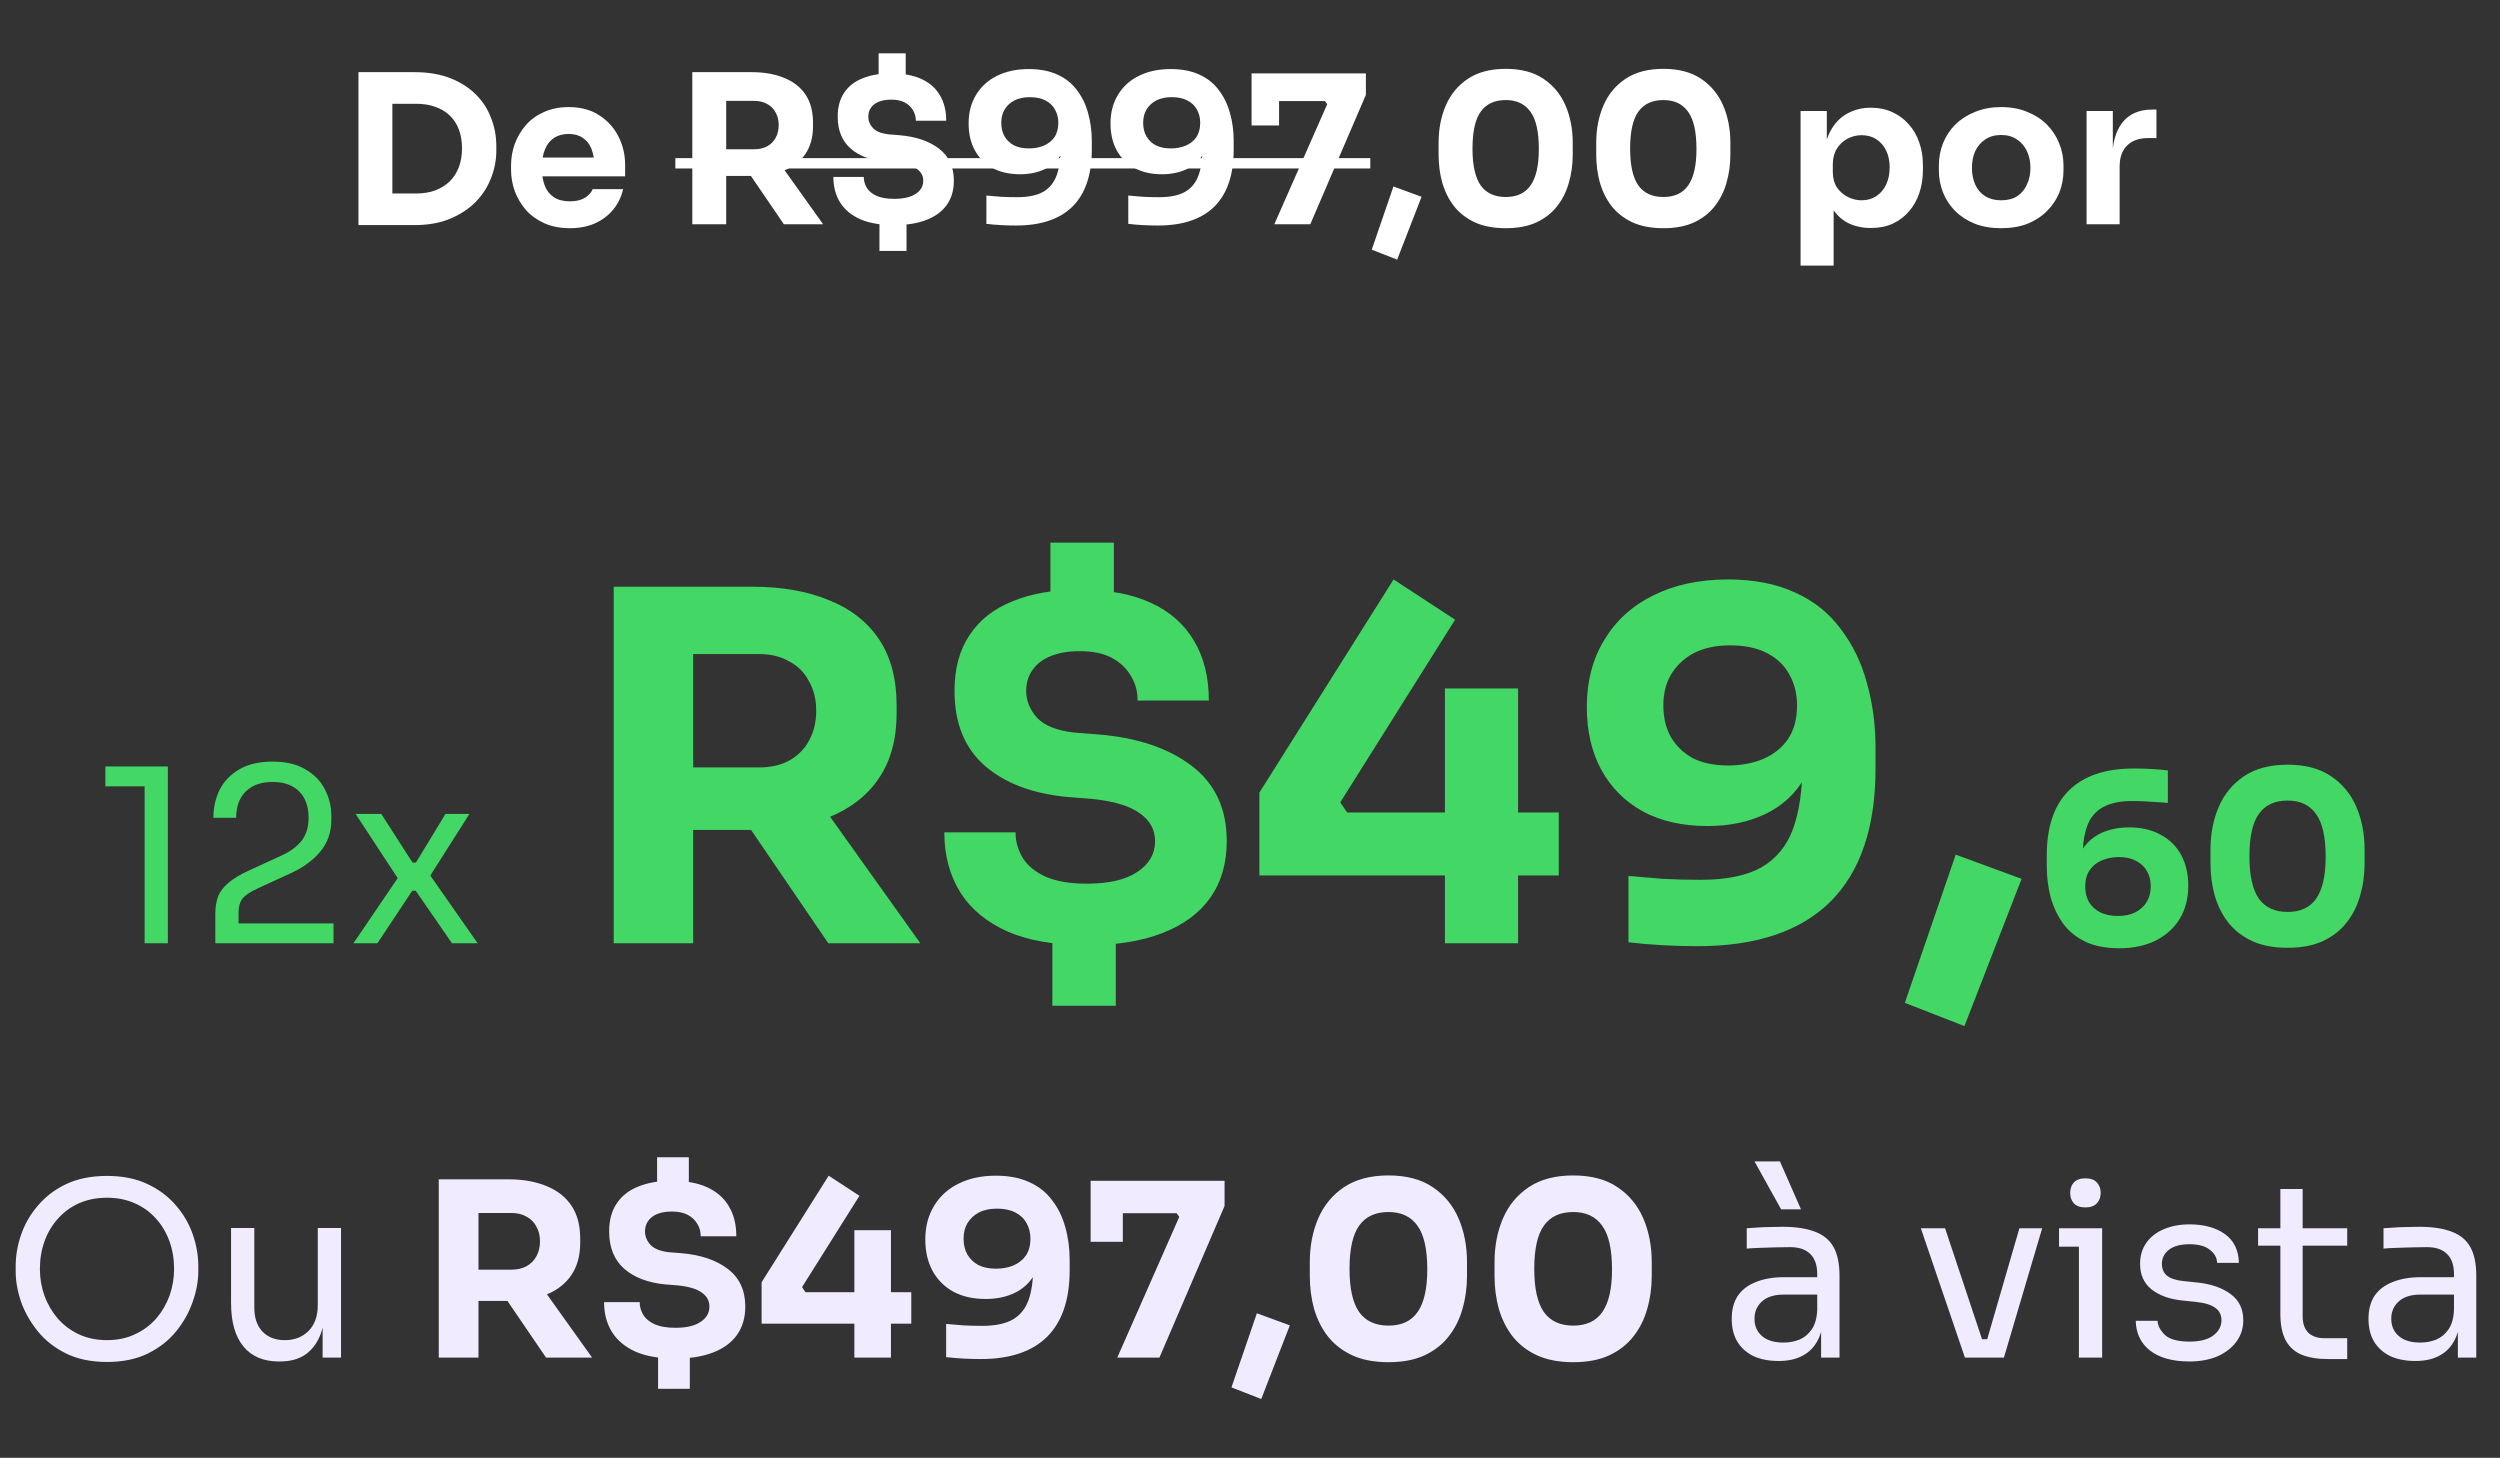<svg xmlns="http://www.w3.org/2000/svg" width="379" height="221" viewBox="0 0 379 221" fill="none"><rect x="0" y="0" width="379" height="221" fill="#333333" stroke="none"/><path d="M58.855 34.125V29.331H63.117C64.182 29.331 65.143 29.175 65.999 28.861C66.856 28.527 67.587 28.068 68.193 27.483C68.799 26.877 69.258 26.156 69.571 25.321C69.885 24.464 70.041 23.524 70.041 22.501C70.041 21.435 69.885 20.485 69.571 19.649C69.258 18.814 68.799 18.104 68.193 17.519C67.587 16.934 66.856 16.495 65.999 16.203C65.143 15.889 64.182 15.733 63.117 15.733H58.855V10.939H62.835C64.903 10.939 66.71 11.242 68.255 11.847C69.801 12.453 71.096 13.278 72.141 14.323C73.185 15.367 73.958 16.568 74.459 17.926C74.982 19.263 75.243 20.673 75.243 22.156V22.845C75.243 24.224 74.982 25.592 74.459 26.95C73.958 28.287 73.185 29.498 72.141 30.585C71.096 31.65 69.801 32.506 68.255 33.154C66.71 33.802 64.903 34.125 62.835 34.125H58.855ZM54.343 34.125V10.939H59.482V34.125H54.343ZM86.405 34.595C84.943 34.595 83.648 34.345 82.52 33.843C81.413 33.342 80.483 32.674 79.731 31.838C79 30.982 78.436 30.031 78.039 28.987C77.663 27.921 77.475 26.835 77.475 25.728V25.101C77.475 23.952 77.663 22.856 78.039 21.811C78.436 20.746 79 19.796 79.731 18.96C80.462 18.124 81.371 17.466 82.457 16.986C83.564 16.485 84.818 16.234 86.217 16.234C88.055 16.234 89.601 16.652 90.855 17.487C92.129 18.302 93.1 19.378 93.769 20.715C94.437 22.031 94.771 23.472 94.771 25.039V26.731H79.575V23.879H91.732L90.103 25.195C90.103 24.172 89.956 23.294 89.664 22.563C89.371 21.832 88.933 21.279 88.348 20.903C87.784 20.506 87.074 20.307 86.217 20.307C85.34 20.307 84.598 20.506 83.993 20.903C83.387 21.3 82.927 21.884 82.614 22.657C82.301 23.409 82.144 24.339 82.144 25.446C82.144 26.47 82.29 27.368 82.583 28.141C82.875 28.893 83.335 29.478 83.961 29.895C84.588 30.313 85.403 30.522 86.405 30.522C87.324 30.522 88.076 30.344 88.661 29.989C89.246 29.634 89.643 29.196 89.852 28.673H94.458C94.207 29.822 93.716 30.846 92.985 31.744C92.254 32.642 91.335 33.342 90.228 33.843C89.121 34.345 87.847 34.595 86.405 34.595ZM104.954 34V10.939H110.093V34H104.954ZM118.835 34L112.129 24.161H117.769L124.788 34H118.835ZM108.714 26.668V22.626H114.354C115.106 22.626 115.754 22.48 116.297 22.187C116.861 21.874 117.289 21.446 117.581 20.903C117.895 20.339 118.051 19.691 118.051 18.96C118.051 18.229 117.895 17.592 117.581 17.049C117.289 16.485 116.861 16.056 116.297 15.764C115.754 15.451 115.106 15.294 114.354 15.294H108.714V10.939H113.947C115.848 10.939 117.498 11.231 118.897 11.816C120.297 12.38 121.373 13.226 122.125 14.354C122.877 15.482 123.253 16.902 123.253 18.615V19.117C123.253 20.809 122.866 22.219 122.093 23.347C121.341 24.454 120.266 25.289 118.866 25.853C117.487 26.396 115.848 26.668 113.947 26.668H108.714ZM135.55 34.125C133.503 34.125 131.801 33.833 130.443 33.248C129.085 32.642 128.061 31.796 127.372 30.71C126.683 29.603 126.338 28.308 126.338 26.825H130.944C130.944 27.41 131.101 27.963 131.414 28.485C131.727 28.987 132.229 29.394 132.918 29.707C133.607 30 134.485 30.146 135.55 30.146C136.971 30.146 138.057 29.895 138.809 29.394C139.582 28.893 139.968 28.224 139.968 27.389C139.968 26.658 139.644 26.062 138.997 25.603C138.349 25.122 137.315 24.809 135.895 24.663L134.297 24.537C132.062 24.328 130.286 23.66 128.97 22.532C127.654 21.383 126.996 19.764 126.996 17.675C126.996 16.234 127.32 15.033 127.967 14.072C128.615 13.09 129.545 12.359 130.756 11.879C131.968 11.377 133.419 11.127 135.111 11.127C136.929 11.127 138.454 11.409 139.686 11.973C140.919 12.537 141.848 13.351 142.475 14.417C143.122 15.482 143.446 16.777 143.446 18.302H138.84C138.84 17.696 138.694 17.164 138.401 16.704C138.13 16.224 137.723 15.837 137.179 15.545C136.636 15.252 135.947 15.106 135.111 15.106C134.38 15.106 133.754 15.21 133.231 15.419C132.709 15.628 132.312 15.931 132.041 16.328C131.769 16.704 131.633 17.153 131.633 17.675C131.633 18.323 131.874 18.908 132.354 19.43C132.835 19.931 133.628 20.245 134.735 20.37L136.333 20.495C138.84 20.704 140.845 21.383 142.349 22.532C143.853 23.681 144.605 25.3 144.605 27.389C144.605 28.83 144.25 30.052 143.54 31.055C142.83 32.057 141.796 32.82 140.438 33.342C139.101 33.864 137.472 34.125 135.55 34.125ZM133.325 38.042V33.467H137.43V38.042H133.325ZM133.2 12.662V8.087H137.305V12.662H133.2ZM155.96 10.469C157.652 10.469 159.103 10.751 160.315 11.315C161.527 11.858 162.508 12.641 163.26 13.665C164.033 14.667 164.597 15.827 164.952 17.143C165.328 18.459 165.516 19.869 165.516 21.373V22.689C165.516 26.49 164.545 29.363 162.602 31.305C160.66 33.227 157.798 34.188 154.017 34.188C153.244 34.188 152.482 34.167 151.73 34.125C150.978 34.084 150.247 34.021 149.536 33.937V29.645C150.226 29.707 150.967 29.77 151.761 29.833C152.555 29.874 153.369 29.895 154.205 29.895C155.876 29.895 157.192 29.624 158.153 29.081C159.114 28.517 159.793 27.681 160.19 26.574C160.587 25.467 160.785 24.099 160.785 22.469V20.088L161.913 19.336C161.892 20.903 161.568 22.219 160.942 23.284C160.336 24.328 159.49 25.112 158.404 25.634C157.317 26.156 156.064 26.417 154.644 26.417C153.035 26.417 151.646 26.104 150.476 25.477C149.307 24.83 148.408 23.932 147.782 22.783C147.155 21.634 146.842 20.276 146.842 18.709C146.842 17.059 147.218 15.618 147.97 14.385C148.722 13.132 149.777 12.171 151.134 11.503C152.513 10.813 154.121 10.469 155.96 10.469ZM156.116 14.73C155.197 14.73 154.414 14.897 153.766 15.231C153.14 15.566 152.649 16.025 152.294 16.61C151.959 17.174 151.792 17.842 151.792 18.615C151.792 19.409 151.959 20.098 152.294 20.683C152.628 21.247 153.098 21.696 153.704 22.031C154.33 22.344 155.093 22.501 155.991 22.501C156.806 22.501 157.547 22.365 158.216 22.093C158.905 21.801 159.448 21.373 159.845 20.809C160.242 20.224 160.44 19.493 160.44 18.615C160.44 17.863 160.273 17.195 159.939 16.61C159.626 16.025 159.145 15.566 158.498 15.231C157.85 14.897 157.056 14.73 156.116 14.73ZM177.471 10.469C179.163 10.469 180.614 10.751 181.826 11.315C183.038 11.858 184.019 12.641 184.771 13.665C185.544 14.667 186.108 15.827 186.463 17.143C186.839 18.459 187.027 19.869 187.027 21.373V22.689C187.027 26.49 186.056 29.363 184.113 31.305C182.171 33.227 179.309 34.188 175.528 34.188C174.755 34.188 173.993 34.167 173.241 34.125C172.489 34.084 171.758 34.021 171.047 33.937V29.645C171.737 29.707 172.478 29.77 173.272 29.833C174.066 29.874 174.88 29.895 175.716 29.895C177.387 29.895 178.703 29.624 179.664 29.081C180.625 28.517 181.304 27.681 181.701 26.574C182.098 25.467 182.296 24.099 182.296 22.469V20.088L183.424 19.336C183.403 20.903 183.079 22.219 182.453 23.284C181.847 24.328 181.001 25.112 179.915 25.634C178.828 26.156 177.575 26.417 176.155 26.417C174.546 26.417 173.157 26.104 171.987 25.477C170.818 24.83 169.919 23.932 169.293 22.783C168.666 21.634 168.353 20.276 168.353 18.709C168.353 17.059 168.729 15.618 169.481 14.385C170.233 13.132 171.288 12.171 172.645 11.503C174.024 10.813 175.632 10.469 177.471 10.469ZM177.627 14.73C176.708 14.73 175.925 14.897 175.277 15.231C174.651 15.566 174.16 16.025 173.805 16.61C173.47 17.174 173.303 17.842 173.303 18.615C173.303 19.409 173.47 20.098 173.805 20.683C174.139 21.247 174.609 21.696 175.215 22.031C175.841 22.344 176.604 22.501 177.502 22.501C178.317 22.501 179.058 22.365 179.727 22.093C180.416 21.801 180.959 21.373 181.356 20.809C181.753 20.224 181.951 19.493 181.951 18.615C181.951 17.863 181.784 17.195 181.45 16.61C181.137 16.025 180.656 15.566 180.009 15.231C179.361 14.897 178.567 14.73 177.627 14.73ZM193.185 34L201.206 15.795L200.862 15.325H189.738V11.127H207.066V14.385L198.637 34H193.185ZM189.738 19.023V11.127H193.906V19.023H189.738ZM211.81 39.358L207.956 37.854L211.246 28.266L215.508 29.833L211.81 39.358ZM228.274 34.595C226.457 34.595 224.9 34.303 223.605 33.718C222.31 33.112 221.255 32.298 220.441 31.274C219.647 30.25 219.052 29.07 218.655 27.733C218.279 26.376 218.091 24.945 218.091 23.441V21.655C218.091 19.566 218.456 17.675 219.187 15.983C219.918 14.291 221.036 12.944 222.54 11.941C224.044 10.939 225.955 10.437 228.274 10.437C230.593 10.437 232.494 10.939 233.977 11.941C235.481 12.944 236.598 14.291 237.329 15.983C238.06 17.675 238.426 19.566 238.426 21.655V23.441C238.426 24.945 238.228 26.376 237.831 27.733C237.455 29.07 236.859 30.25 236.045 31.274C235.251 32.298 234.206 33.112 232.911 33.718C231.637 34.303 230.091 34.595 228.274 34.595ZM228.274 29.864C229.966 29.864 231.219 29.279 232.034 28.109C232.87 26.919 233.287 25.08 233.287 22.595C233.287 19.963 232.859 18.072 232.003 16.923C231.167 15.754 229.924 15.169 228.274 15.169C226.582 15.169 225.318 15.754 224.483 16.923C223.647 18.072 223.229 19.942 223.229 22.532C223.229 25.039 223.637 26.887 224.451 28.078C225.287 29.269 226.561 29.864 228.274 29.864ZM252.172 34.595C250.354 34.595 248.798 34.303 247.503 33.718C246.208 33.112 245.153 32.298 244.338 31.274C243.545 30.25 242.949 29.07 242.552 27.733C242.176 26.376 241.988 24.945 241.988 23.441V21.655C241.988 19.566 242.354 17.675 243.085 15.983C243.816 14.291 244.934 12.944 246.438 11.941C247.942 10.939 249.853 10.437 252.172 10.437C254.49 10.437 256.391 10.939 257.874 11.941C259.378 12.944 260.496 14.291 261.227 15.983C261.958 17.675 262.324 19.566 262.324 21.655V23.441C262.324 24.945 262.125 26.376 261.728 27.733C261.352 29.07 260.757 30.25 259.942 31.274C259.149 32.298 258.104 33.112 256.809 33.718C255.535 34.303 253.989 34.595 252.172 34.595ZM252.172 29.864C253.864 29.864 255.117 29.279 255.932 28.109C256.767 26.919 257.185 25.08 257.185 22.595C257.185 19.963 256.757 18.072 255.9 16.923C255.065 15.754 253.822 15.169 252.172 15.169C250.48 15.169 249.216 15.754 248.38 16.923C247.545 18.072 247.127 19.942 247.127 22.532C247.127 25.039 247.534 26.887 248.349 28.078C249.185 29.269 250.459 29.864 252.172 29.864ZM272.966 40.267V16.829H276.946V24.255L276.413 24.224C276.497 22.511 276.852 21.07 277.478 19.9C278.105 18.709 278.951 17.822 280.016 17.237C281.082 16.631 282.283 16.328 283.62 16.328C284.81 16.328 285.886 16.547 286.847 16.986C287.829 17.425 288.664 18.041 289.354 18.835C290.064 19.608 290.597 20.527 290.952 21.592C291.328 22.636 291.516 23.785 291.516 25.039V25.759C291.516 26.992 291.338 28.151 290.983 29.237C290.628 30.303 290.106 31.232 289.416 32.026C288.748 32.82 287.923 33.446 286.941 33.906C285.98 34.345 284.873 34.564 283.62 34.564C282.325 34.564 281.155 34.303 280.11 33.781C279.087 33.238 278.262 32.423 277.635 31.337C277.008 30.23 276.664 28.83 276.601 27.138L277.98 29.018V40.267H272.966ZM282.21 30.365C283.066 30.365 283.808 30.156 284.434 29.739C285.082 29.321 285.583 28.736 285.938 27.984C286.293 27.232 286.471 26.365 286.471 25.383C286.471 24.402 286.293 23.545 285.938 22.814C285.583 22.083 285.092 21.519 284.466 21.122C283.839 20.704 283.087 20.495 282.21 20.495C281.458 20.495 280.747 20.673 280.079 21.028C279.411 21.383 278.867 21.895 278.45 22.563C278.053 23.211 277.854 24.005 277.854 24.945V26.104C277.854 27.002 278.063 27.775 278.481 28.423C278.92 29.049 279.473 29.53 280.142 29.864C280.81 30.198 281.499 30.365 282.21 30.365ZM303.364 34.595C301.86 34.595 300.523 34.366 299.353 33.906C298.183 33.426 297.191 32.778 296.376 31.963C295.583 31.149 294.977 30.219 294.559 29.175C294.141 28.109 293.932 26.992 293.932 25.822V25.101C293.932 23.911 294.141 22.783 294.559 21.717C294.998 20.631 295.624 19.681 296.439 18.866C297.275 18.051 298.277 17.414 299.447 16.955C300.617 16.474 301.922 16.234 303.364 16.234C304.847 16.234 306.163 16.474 307.312 16.955C308.481 17.414 309.474 18.051 310.288 18.866C311.103 19.681 311.73 20.631 312.168 21.717C312.607 22.783 312.826 23.911 312.826 25.101V25.822C312.826 26.992 312.617 28.109 312.2 29.175C311.782 30.219 311.166 31.149 310.351 31.963C309.557 32.778 308.575 33.426 307.406 33.906C306.236 34.366 304.889 34.595 303.364 34.595ZM303.364 30.365C304.345 30.365 305.16 30.156 305.808 29.739C306.455 29.321 306.946 28.736 307.28 27.984C307.635 27.232 307.813 26.396 307.813 25.477C307.813 24.496 307.635 23.639 307.28 22.908C306.925 22.156 306.413 21.561 305.745 21.122C305.097 20.683 304.304 20.464 303.364 20.464C302.445 20.464 301.651 20.683 300.982 21.122C300.314 21.561 299.802 22.156 299.447 22.908C299.113 23.639 298.946 24.496 298.946 25.477C298.946 26.396 299.113 27.232 299.447 27.984C299.781 28.736 300.283 29.321 300.951 29.739C301.619 30.156 302.424 30.365 303.364 30.365ZM316.325 34V16.829H320.304V24.193H320.21C320.21 21.77 320.722 19.9 321.746 18.584C322.79 17.268 324.294 16.61 326.258 16.61H326.916V20.934H325.662C324.284 20.934 323.218 21.31 322.466 22.062C321.714 22.793 321.338 23.858 321.338 25.258V34H316.325Z" fill="white"></path><path d="M102.385 23.973H207.737V25.54H102.385V23.973Z" fill="white"></path><path d="M21.923 143V117.957L23.539 119.205H15.974V116.194H25.448V143H21.923ZM32.642 143V138.594C32.642 137.516 32.789 136.598 33.083 135.84C33.401 135.081 33.94 134.395 34.699 133.783C35.458 133.147 36.486 132.535 37.783 131.947L42.814 129.634C44.038 129.071 45.005 128.349 45.715 127.467C46.425 126.562 46.78 125.399 46.78 123.979C46.78 122.265 46.302 120.931 45.348 119.976C44.393 119.022 43.047 118.544 41.308 118.544C39.595 118.544 38.248 119.022 37.269 119.976C36.29 120.931 35.8 122.265 35.8 123.979H32.349C32.349 122.437 32.667 121.017 33.303 119.719C33.964 118.422 34.956 117.394 36.278 116.635C37.6 115.852 39.277 115.46 41.308 115.46C43.34 115.46 45.005 115.852 46.302 116.635C47.624 117.394 48.603 118.397 49.24 119.646C49.901 120.894 50.231 122.253 50.231 123.722V124.236C50.231 126.17 49.668 127.798 48.542 129.12C47.441 130.442 45.947 131.531 44.062 132.388L39.032 134.701C37.906 135.215 37.147 135.729 36.755 136.243C36.363 136.758 36.168 137.443 36.168 138.3V141.678L35.213 139.989H50.562V143H32.642ZM53.579 143L60.593 132.682L60.482 133.416L53.91 123.391H57.802L62.539 130.772H63.053L67.533 123.391H71.168L64.962 133.159L65.073 132.498L72.416 143H68.524L63.016 135.032H62.502L57.214 143H53.579Z" fill="#43D765"></path><path d="M93.038 143V88.948H105.083V143H93.038ZM125.573 143L109.856 119.94H123.076L139.526 143H125.573ZM101.851 125.815V116.341H115.071C116.833 116.341 118.351 115.998 119.624 115.313C120.946 114.579 121.95 113.575 122.635 112.302C123.369 110.98 123.737 109.462 123.737 107.749C123.737 106.035 123.369 104.542 122.635 103.269C121.95 101.947 120.946 100.943 119.624 100.258C118.351 99.523 116.833 99.156 115.071 99.156H101.851V88.948H114.116C118.571 88.948 122.439 89.633 125.719 91.004C129 92.326 131.521 94.309 133.284 96.953C135.046 99.597 135.928 102.926 135.928 106.941V108.116C135.928 112.082 135.022 115.386 133.21 118.03C131.448 120.625 128.926 122.584 125.646 123.905C122.415 125.178 118.571 125.815 114.116 125.815H101.851ZM164.751 143.294C159.953 143.294 155.962 142.608 152.78 141.237C149.598 139.818 147.199 137.835 145.583 135.289C143.967 132.694 143.159 129.658 143.159 126.182H153.955C153.955 127.553 154.322 128.85 155.057 130.074C155.791 131.25 156.966 132.204 158.582 132.939C160.197 133.624 162.254 133.967 164.751 133.967C168.08 133.967 170.626 133.379 172.389 132.204C174.2 131.029 175.106 129.462 175.106 127.504C175.106 125.79 174.347 124.395 172.829 123.318C171.311 122.192 168.888 121.457 165.559 121.115L161.813 120.821C156.574 120.331 152.413 118.765 149.328 116.121C146.244 113.428 144.702 109.634 144.702 104.738C144.702 101.359 145.46 98.544 146.978 96.292C148.496 93.991 150.675 92.277 153.514 91.151C156.354 89.976 159.757 89.388 163.723 89.388C167.982 89.388 171.556 90.049 174.445 91.371C177.334 92.693 179.512 94.603 180.981 97.1C182.499 99.597 183.258 102.632 183.258 106.206H172.462C172.462 104.786 172.119 103.538 171.434 102.461C170.797 101.335 169.843 100.429 168.57 99.744C167.297 99.058 165.681 98.715 163.723 98.715C162.009 98.715 160.54 98.96 159.316 99.45C158.092 99.939 157.162 100.649 156.525 101.58C155.889 102.461 155.571 103.514 155.571 104.738C155.571 106.255 156.134 107.626 157.26 108.85C158.386 110.025 160.246 110.76 162.841 111.053L166.587 111.347C172.462 111.837 177.162 113.428 180.687 116.121C184.213 118.814 185.975 122.608 185.975 127.504C185.975 130.882 185.143 133.746 183.478 136.097C181.813 138.447 179.39 140.234 176.207 141.458C173.074 142.682 169.255 143.294 164.751 143.294ZM159.537 152.474V141.752H169.157V152.474H159.537ZM159.243 92.987V82.265H168.863V92.987H159.243ZM190.923 132.718V120.16L211.266 87.846L220.593 93.942L203.187 121.629L204.215 123.171H236.309V132.718H190.923ZM219.05 143V104.37H230.14V143H219.05ZM261.93 87.846C265.896 87.846 269.299 88.507 272.139 89.829C274.978 91.102 277.279 92.938 279.042 95.337C280.853 97.687 282.175 100.405 283.008 103.489C283.889 106.574 284.33 109.878 284.33 113.403V116.488C284.33 125.399 282.053 132.131 277.5 136.684C272.946 141.188 266.239 143.441 257.377 143.441C255.565 143.441 253.778 143.392 252.016 143.294C250.253 143.196 248.54 143.049 246.875 142.853V132.792C248.491 132.939 250.229 133.086 252.089 133.232C253.95 133.33 255.859 133.379 257.818 133.379C261.734 133.379 264.819 132.743 267.071 131.47C269.323 130.148 270.915 128.19 271.845 125.595C272.775 123 273.24 119.793 273.24 115.974V110.392L275.884 108.63C275.835 112.302 275.076 115.386 273.607 117.883C272.187 120.331 270.205 122.167 267.659 123.391C265.113 124.615 262.175 125.227 258.846 125.227C255.076 125.227 251.82 124.493 249.078 123.024C246.336 121.506 244.231 119.401 242.762 116.708C241.294 114.015 240.559 110.833 240.559 107.161C240.559 103.293 241.44 99.915 243.203 97.026C244.966 94.089 247.438 91.837 250.62 90.27C253.852 88.654 257.622 87.846 261.93 87.846ZM262.298 97.834C260.143 97.834 258.307 98.226 256.789 99.009C255.321 99.793 254.17 100.87 253.338 102.241C252.554 103.562 252.163 105.129 252.163 106.941C252.163 108.801 252.554 110.417 253.338 111.788C254.121 113.11 255.223 114.162 256.643 114.946C258.111 115.68 259.898 116.047 262.004 116.047C263.913 116.047 265.651 115.729 267.218 115.093C268.834 114.407 270.107 113.403 271.037 112.082C271.967 110.711 272.432 108.997 272.432 106.941C272.432 105.178 272.041 103.611 271.257 102.241C270.523 100.87 269.397 99.793 267.879 99.009C266.361 98.226 264.501 97.834 262.298 97.834ZM297.808 155.558L288.775 152.033L296.486 129.56L306.474 133.232L297.808 155.558ZM321.266 143.756C319.322 143.756 317.654 143.444 316.262 142.82C314.87 142.172 313.73 141.272 312.842 140.12C311.978 138.944 311.33 137.6 310.898 136.088C310.49 134.576 310.286 132.956 310.286 131.228V129.716C310.286 125.348 311.402 122.06 313.634 119.852C315.866 117.62 319.154 116.504 323.498 116.504C324.386 116.504 325.262 116.528 326.126 116.576C326.99 116.624 327.83 116.696 328.646 116.792V121.724C327.854 121.652 327.002 121.592 326.09 121.544C325.178 121.472 324.242 121.436 323.282 121.436C321.362 121.436 319.85 121.76 318.746 122.408C317.642 123.032 316.862 123.98 316.406 125.252C315.95 126.524 315.722 128.096 315.722 129.968V132.704L314.426 133.568C314.45 131.768 314.81 130.268 315.506 129.068C316.226 127.844 317.21 126.932 318.458 126.332C319.706 125.732 321.146 125.432 322.778 125.432C324.626 125.432 326.222 125.804 327.566 126.548C328.91 127.268 329.942 128.288 330.662 129.608C331.382 130.928 331.742 132.488 331.742 134.288C331.742 136.184 331.31 137.852 330.446 139.292C329.582 140.708 328.358 141.812 326.774 142.604C325.214 143.372 323.378 143.756 321.266 143.756ZM321.086 138.86C322.142 138.86 323.03 138.668 323.75 138.284C324.494 137.9 325.058 137.384 325.442 136.736C325.85 136.064 326.054 135.284 326.054 134.396C326.054 133.484 325.862 132.704 325.478 132.056C325.094 131.384 324.542 130.868 323.822 130.508C323.126 130.124 322.262 129.932 321.23 129.932C320.294 129.932 319.43 130.1 318.638 130.436C317.87 130.748 317.258 131.24 316.802 131.912C316.346 132.56 316.118 133.388 316.118 134.396C316.118 135.26 316.298 136.028 316.658 136.7C317.042 137.372 317.606 137.9 318.35 138.284C319.094 138.668 320.006 138.86 321.086 138.86ZM346.809 143.684C344.721 143.684 342.933 143.348 341.445 142.676C339.957 141.98 338.745 141.044 337.809 139.868C336.897 138.692 336.213 137.336 335.757 135.8C335.325 134.24 335.109 132.596 335.109 130.868V128.816C335.109 126.416 335.529 124.244 336.369 122.3C337.209 120.356 338.493 118.808 340.221 117.656C341.949 116.504 344.145 115.928 346.809 115.928C349.473 115.928 351.657 116.504 353.361 117.656C355.089 118.808 356.373 120.356 357.213 122.3C358.053 124.244 358.473 126.416 358.473 128.816V130.868C358.473 132.596 358.245 134.24 357.789 135.8C357.357 137.336 356.673 138.692 355.737 139.868C354.825 141.044 353.625 141.98 352.137 142.676C350.673 143.348 348.897 143.684 346.809 143.684ZM346.809 138.248C348.753 138.248 350.193 137.576 351.129 136.232C352.089 134.864 352.569 132.752 352.569 129.896C352.569 126.872 352.077 124.7 351.093 123.38C350.133 122.036 348.705 121.364 346.809 121.364C344.865 121.364 343.413 122.036 342.453 123.38C341.493 124.7 341.013 126.848 341.013 129.824C341.013 132.704 341.481 134.828 342.417 136.196C343.377 137.564 344.841 138.248 346.809 138.248Z" fill="#43D765"></path><path d="M16.22 206.472C13.821 206.472 11.752 206.043 10.014 205.186C8.276 204.329 6.844 203.203 5.718 201.808C4.592 200.413 3.747 198.919 3.184 197.328C2.646 195.737 2.376 194.207 2.376 192.738V191.93C2.376 190.339 2.658 188.736 3.221 187.12C3.784 185.504 4.641 184.035 5.791 182.714C6.942 181.367 8.374 180.29 10.088 179.482C11.826 178.674 13.87 178.27 16.22 178.27C18.57 178.27 20.602 178.674 22.315 179.482C24.053 180.29 25.498 181.367 26.648 182.714C27.799 184.035 28.656 185.504 29.219 187.12C29.782 188.736 30.063 190.339 30.063 191.93V192.738C30.063 194.207 29.782 195.737 29.219 197.328C28.68 198.919 27.848 200.413 26.722 201.808C25.596 203.203 24.164 204.329 22.426 205.186C20.688 206.043 18.619 206.472 16.22 206.472ZM16.22 203.167C17.787 203.167 19.194 202.873 20.443 202.285C21.716 201.698 22.793 200.902 23.674 199.899C24.555 198.87 25.229 197.72 25.694 196.447C26.159 195.149 26.391 193.791 26.391 192.371C26.391 190.878 26.159 189.482 25.694 188.185C25.229 186.887 24.555 185.749 23.674 184.77C22.793 183.766 21.716 182.983 20.443 182.42C19.194 181.857 17.787 181.575 16.22 181.575C14.653 181.575 13.233 181.857 11.96 182.42C10.712 182.983 9.647 183.766 8.766 184.77C7.884 185.749 7.211 186.887 6.746 188.185C6.281 189.482 6.048 190.878 6.048 192.371C6.048 193.791 6.281 195.149 6.746 196.447C7.211 197.72 7.884 198.87 8.766 199.899C9.647 200.902 10.712 201.698 11.96 202.285C13.233 202.873 14.653 203.167 16.22 203.167ZM42.263 206.398C39.938 206.398 38.151 205.639 36.902 204.121C35.654 202.604 35.029 200.413 35.029 197.548V186.165H38.554V198.246C38.554 199.788 38.971 201 39.803 201.881C40.635 202.738 41.761 203.167 43.181 203.167C44.65 203.167 45.849 202.702 46.78 201.771C47.71 200.817 48.175 199.519 48.175 197.879V186.165H51.7V205.811H48.91V197.402H49.35C49.35 199.336 49.093 200.976 48.579 202.322C48.065 203.644 47.294 204.66 46.266 205.37C45.262 206.055 43.977 206.398 42.41 206.398H42.263ZM66.516 205.811V178.784H72.538V205.811H66.516ZM82.783 205.811L74.925 194.28H81.534L89.76 205.811H82.783ZM70.922 197.218V192.481H77.532C78.413 192.481 79.172 192.31 79.808 191.967C80.469 191.6 80.971 191.098 81.314 190.461C81.681 189.801 81.865 189.042 81.865 188.185C81.865 187.328 81.681 186.581 81.314 185.945C80.971 185.284 80.469 184.782 79.808 184.439C79.172 184.072 78.413 183.889 77.532 183.889H70.922V178.784H77.054C79.282 178.784 81.216 179.127 82.856 179.813C84.496 180.474 85.757 181.465 86.638 182.787C87.52 184.109 87.96 185.774 87.96 187.781V188.368C87.96 190.351 87.507 192.004 86.602 193.326C85.72 194.623 84.46 195.602 82.82 196.263C81.204 196.9 79.282 197.218 77.054 197.218H70.922ZM102.372 205.957C99.973 205.957 97.978 205.615 96.386 204.929C94.795 204.219 93.596 203.228 92.788 201.955C91.98 200.657 91.576 199.14 91.576 197.402H96.974C96.974 198.087 97.158 198.736 97.525 199.348C97.892 199.935 98.48 200.413 99.287 200.78C100.095 201.123 101.123 201.294 102.372 201.294C104.037 201.294 105.309 201 106.191 200.413C107.097 199.825 107.549 199.042 107.549 198.063C107.549 197.206 107.17 196.508 106.411 195.97C105.652 195.406 104.44 195.039 102.776 194.868L100.903 194.721C98.284 194.476 96.203 193.693 94.661 192.371C93.118 191.025 92.347 189.127 92.347 186.679C92.347 184.99 92.727 183.583 93.486 182.456C94.244 181.306 95.334 180.449 96.754 179.886C98.174 179.299 99.875 179.005 101.858 179.005C103.988 179.005 105.775 179.335 107.219 179.996C108.663 180.657 109.753 181.612 110.487 182.86C111.246 184.109 111.625 185.627 111.625 187.414H106.227C106.227 186.704 106.056 186.08 105.713 185.541C105.395 184.978 104.918 184.525 104.281 184.182C103.645 183.84 102.837 183.668 101.858 183.668C101.001 183.668 100.267 183.791 99.655 184.035C99.043 184.28 98.577 184.635 98.259 185.1C97.941 185.541 97.782 186.067 97.782 186.679C97.782 187.438 98.063 188.124 98.626 188.736C99.189 189.323 100.12 189.69 101.417 189.837L103.29 189.984C106.227 190.229 108.578 191.025 110.34 192.371C112.103 193.717 112.984 195.615 112.984 198.063C112.984 199.752 112.568 201.184 111.736 202.359C110.903 203.534 109.691 204.427 108.1 205.039C106.533 205.651 104.624 205.957 102.372 205.957ZM99.765 210.547V205.186H104.575V210.547H99.765ZM99.618 180.804V175.443H104.428V180.804H99.618ZM115.458 200.67V194.391L125.629 178.234L130.293 181.281L121.59 195.125L122.104 195.896H138.151V200.67H115.458ZM129.522 205.811V186.496H135.066V205.811H129.522ZM150.962 178.234C152.945 178.234 154.646 178.564 156.066 179.225C157.486 179.862 158.636 180.78 159.517 181.979C160.423 183.154 161.084 184.513 161.5 186.055C161.941 187.597 162.161 189.25 162.161 191.012V192.555C162.161 197.01 161.023 200.376 158.746 202.653C156.47 204.905 153.116 206.031 148.685 206.031C147.779 206.031 146.886 206.006 146.004 205.957C145.123 205.908 144.266 205.835 143.434 205.737V200.706C144.242 200.78 145.111 200.853 146.041 200.927C146.971 200.976 147.926 201 148.905 201C150.864 201 152.406 200.682 153.532 200.045C154.658 199.385 155.454 198.405 155.919 197.108C156.384 195.81 156.617 194.207 156.617 192.297V189.507L157.938 188.625C157.914 190.461 157.535 192.004 156.8 193.252C156.09 194.476 155.099 195.394 153.826 196.006C152.553 196.618 151.084 196.924 149.419 196.924C147.534 196.924 145.906 196.557 144.536 195.823C143.165 195.064 142.112 194.011 141.378 192.665C140.643 191.318 140.276 189.727 140.276 187.891C140.276 185.957 140.717 184.268 141.598 182.824C142.479 181.355 143.716 180.229 145.307 179.445C146.922 178.638 148.807 178.234 150.962 178.234ZM151.145 183.228C150.068 183.228 149.15 183.423 148.391 183.815C147.657 184.207 147.082 184.745 146.665 185.431C146.274 186.092 146.078 186.875 146.078 187.781C146.078 188.711 146.274 189.519 146.665 190.204C147.057 190.865 147.608 191.392 148.318 191.783C149.052 192.151 149.946 192.334 150.998 192.334C151.953 192.334 152.822 192.175 153.605 191.857C154.413 191.514 155.05 191.012 155.515 190.351C155.98 189.666 156.213 188.809 156.213 187.781C156.213 186.9 156.017 186.116 155.625 185.431C155.258 184.745 154.695 184.207 153.936 183.815C153.177 183.423 152.247 183.228 151.145 183.228ZM169.378 205.811L178.778 184.476L178.374 183.925H165.338V179.005H185.645V182.824L175.767 205.811H169.378ZM165.338 188.258V179.005H170.222V188.258H165.338ZM191.205 212.09L186.688 210.327L190.544 199.091L195.538 200.927L191.205 212.09ZM210.499 206.508C208.369 206.508 206.546 206.166 205.028 205.48C203.51 204.77 202.274 203.815 201.319 202.616C200.389 201.416 199.691 200.033 199.226 198.466C198.785 196.875 198.565 195.198 198.565 193.436V191.343C198.565 188.895 198.994 186.679 199.85 184.696C200.707 182.714 202.017 181.135 203.779 179.959C205.542 178.784 207.782 178.197 210.499 178.197C213.216 178.197 215.444 178.784 217.182 179.959C218.945 181.135 220.255 182.714 221.111 184.696C221.968 186.679 222.397 188.895 222.397 191.343V193.436C222.397 195.198 222.164 196.875 221.699 198.466C221.258 200.033 220.561 201.416 219.606 202.616C218.676 203.815 217.452 204.77 215.934 205.48C214.44 206.166 212.629 206.508 210.499 206.508ZM210.499 200.963C212.482 200.963 213.951 200.278 214.906 198.907C215.885 197.512 216.374 195.358 216.374 192.444C216.374 189.36 215.873 187.144 214.869 185.798C213.89 184.427 212.433 183.742 210.499 183.742C208.516 183.742 207.035 184.427 206.056 185.798C205.077 187.144 204.587 189.335 204.587 192.371C204.587 195.309 205.065 197.475 206.019 198.87C206.999 200.266 208.492 200.963 210.499 200.963ZM238.506 206.508C236.376 206.508 234.552 206.166 233.034 205.48C231.516 204.77 230.28 203.815 229.325 202.616C228.395 201.416 227.698 200.033 227.232 198.466C226.792 196.875 226.571 195.198 226.571 193.436V191.343C226.571 188.895 227 186.679 227.857 184.696C228.713 182.714 230.023 181.135 231.786 179.959C233.548 178.784 235.788 178.197 238.506 178.197C241.223 178.197 243.451 178.784 245.189 179.959C246.951 181.135 248.261 182.714 249.118 184.696C249.974 186.679 250.403 188.895 250.403 191.343V193.436C250.403 195.198 250.17 196.875 249.705 198.466C249.265 200.033 248.567 201.416 247.612 202.616C246.682 203.815 245.458 204.77 243.94 205.48C242.447 206.166 240.635 206.508 238.506 206.508ZM238.506 200.963C240.488 200.963 241.957 200.278 242.912 198.907C243.891 197.512 244.381 195.358 244.381 192.444C244.381 189.36 243.879 187.144 242.875 185.798C241.896 184.427 240.439 183.742 238.506 183.742C236.523 183.742 235.042 184.427 234.062 185.798C233.083 187.144 232.594 189.335 232.594 192.371C232.594 195.309 233.071 197.475 234.026 198.87C235.005 200.266 236.498 200.963 238.506 200.963ZM276.079 205.811V199.935H275.491V193.142C275.491 191.796 275.136 190.78 274.427 190.094C273.741 189.409 272.725 189.066 271.379 189.066C270.62 189.066 269.837 189.078 269.029 189.103C268.221 189.127 267.45 189.152 266.715 189.176C265.981 189.201 265.344 189.237 264.806 189.286V186.202C265.344 186.153 265.907 186.116 266.495 186.092C267.107 186.043 267.731 186.018 268.368 186.018C269.004 185.994 269.616 185.982 270.204 185.982C272.211 185.982 273.851 186.226 275.124 186.716C276.397 187.181 277.34 187.952 277.952 189.029C278.564 190.107 278.87 191.563 278.87 193.399V205.811H276.079ZM269.653 206.325C268.184 206.325 266.911 206.08 265.834 205.59C264.781 205.076 263.961 204.342 263.374 203.387C262.811 202.432 262.529 201.282 262.529 199.935C262.529 198.54 262.835 197.377 263.447 196.447C264.084 195.517 265.002 194.819 266.201 194.354C267.401 193.864 268.845 193.619 270.534 193.619H275.859V196.263H270.387C268.967 196.263 267.878 196.606 267.119 197.291C266.36 197.977 265.981 198.858 265.981 199.935C265.981 201.012 266.36 201.881 267.119 202.542C267.878 203.203 268.967 203.534 270.387 203.534C271.22 203.534 272.015 203.387 272.774 203.093C273.533 202.775 274.157 202.261 274.647 201.551C275.161 200.817 275.442 199.813 275.491 198.54L276.446 199.935C276.324 201.331 275.981 202.506 275.418 203.46C274.879 204.391 274.121 205.101 273.141 205.59C272.187 206.08 271.024 206.325 269.653 206.325ZM270.02 183.338L265.981 176.067H269.837L273.031 183.338H270.02ZM297.881 205.811L291.198 186.202H294.87L301.406 205.811H297.881ZM298.762 205.811V203.02H303.022V205.811H298.762ZM300.451 205.811L306.143 186.202H309.595L303.793 205.811H300.451ZM315.161 205.811V186.202H318.686V205.811H315.161ZM312.15 188.993V186.202H318.686V188.993H312.15ZM316.153 183.044C315.369 183.044 314.782 182.836 314.39 182.42C314.023 182.004 313.839 181.477 313.839 180.841C313.839 180.204 314.023 179.678 314.39 179.262C314.782 178.846 315.369 178.638 316.153 178.638C316.936 178.638 317.511 178.846 317.879 179.262C318.27 179.678 318.466 180.204 318.466 180.841C318.466 181.477 318.27 182.004 317.879 182.42C317.511 182.836 316.936 183.044 316.153 183.044ZM331.928 206.398C329.358 206.398 327.363 205.847 325.943 204.746C324.548 203.644 323.825 202.139 323.777 200.229H327.081C327.13 200.988 327.51 201.71 328.22 202.396C328.954 203.057 330.19 203.387 331.928 203.387C333.495 203.387 334.695 203.081 335.527 202.469C336.359 201.833 336.775 201.061 336.775 200.156C336.775 199.348 336.469 198.724 335.857 198.283C335.245 197.818 334.254 197.512 332.883 197.365L330.753 197.145C328.893 196.949 327.375 196.398 326.2 195.492C325.025 194.562 324.437 193.264 324.437 191.6C324.437 190.351 324.756 189.286 325.392 188.405C326.029 187.499 326.91 186.814 328.036 186.349C329.162 185.859 330.46 185.614 331.928 185.614C334.132 185.614 335.919 186.104 337.29 187.083C338.66 188.062 339.37 189.519 339.419 191.453H336.115C336.09 190.67 335.723 190.009 335.013 189.47C334.327 188.907 333.299 188.625 331.928 188.625C330.558 188.625 329.517 188.907 328.807 189.47C328.097 190.033 327.742 190.743 327.742 191.6C327.742 192.334 327.987 192.922 328.477 193.362C328.991 193.803 329.823 194.085 330.974 194.207L333.103 194.427C335.209 194.648 336.898 195.235 338.171 196.19C339.444 197.12 340.08 198.442 340.08 200.156C340.08 201.38 339.725 202.469 339.015 203.424C338.33 204.354 337.375 205.088 336.151 205.627C334.927 206.141 333.52 206.398 331.928 206.398ZM352.827 206.031C351.358 206.031 350.085 205.823 349.008 205.407C347.956 204.99 347.135 204.281 346.548 203.277C345.985 202.249 345.703 200.866 345.703 199.127V180.253H349.082V199.568C349.082 200.621 349.363 201.441 349.926 202.028C350.514 202.591 351.334 202.873 352.386 202.873H355.838V206.031H352.827ZM342.325 188.846V186.202H355.838V188.846H342.325ZM372.613 205.811V199.935H372.025V193.142C372.025 191.796 371.671 190.78 370.961 190.094C370.275 189.409 369.259 189.066 367.913 189.066C367.154 189.066 366.371 189.078 365.563 189.103C364.755 189.127 363.984 189.152 363.249 189.176C362.515 189.201 361.878 189.237 361.34 189.286V186.202C361.878 186.153 362.442 186.116 363.029 186.092C363.641 186.043 364.265 186.018 364.902 186.018C365.538 185.994 366.15 185.982 366.738 185.982C368.745 185.982 370.385 186.226 371.658 186.716C372.931 187.181 373.874 187.952 374.486 189.029C375.098 190.107 375.404 191.563 375.404 193.399V205.811H372.613ZM366.187 206.325C364.718 206.325 363.445 206.08 362.368 205.59C361.315 205.076 360.495 204.342 359.908 203.387C359.345 202.432 359.063 201.282 359.063 199.935C359.063 198.54 359.369 197.377 359.981 196.447C360.618 195.517 361.536 194.819 362.735 194.354C363.935 193.864 365.379 193.619 367.068 193.619H372.393V196.263H366.921C365.502 196.263 364.412 196.606 363.653 197.291C362.894 197.977 362.515 198.858 362.515 199.935C362.515 201.012 362.894 201.881 363.653 202.542C364.412 203.203 365.502 203.534 366.921 203.534C367.754 203.534 368.549 203.387 369.308 203.093C370.067 202.775 370.691 202.261 371.181 201.551C371.695 200.817 371.977 199.813 372.025 198.54L372.98 199.935C372.858 201.331 372.515 202.506 371.952 203.46C371.413 204.391 370.655 205.101 369.675 205.59C368.721 206.08 367.558 206.325 366.187 206.325Z" fill="#F1EBFF"></path></svg>